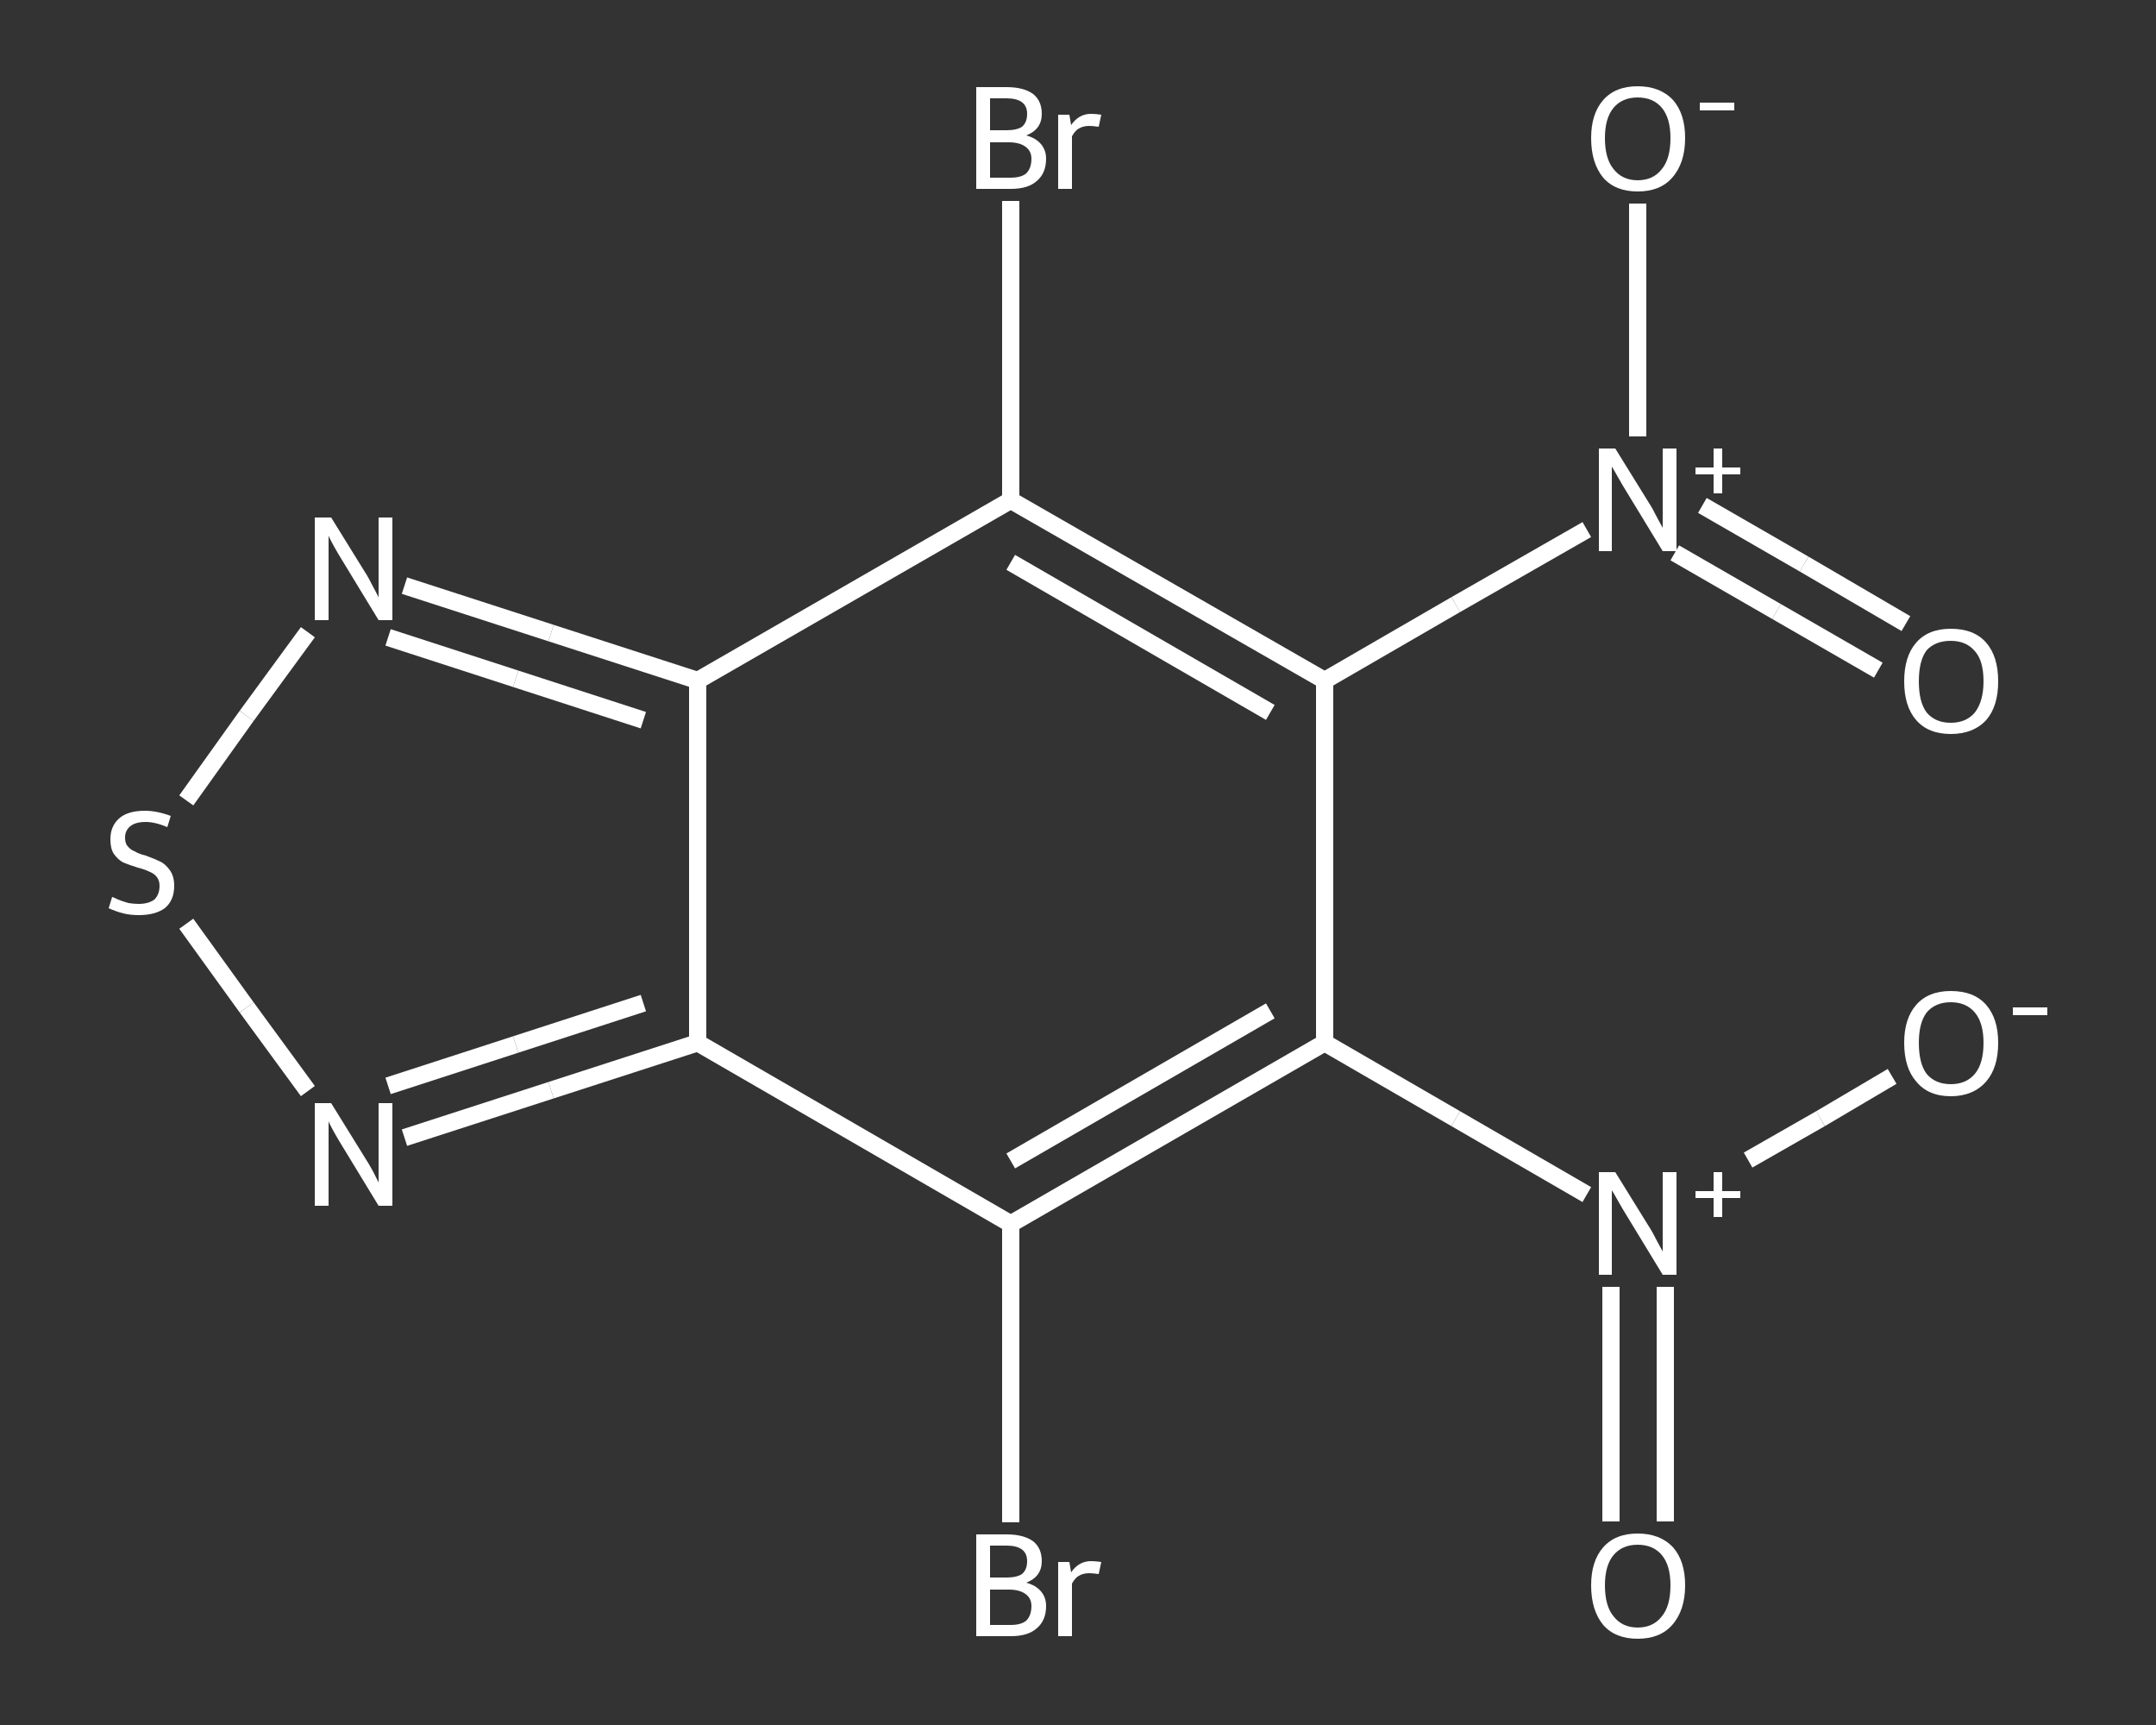 <?xml version='1.0' encoding='iso-8859-1'?>
<svg version='1.1' baseProfile='full'
              xmlns='http://www.w3.org/2000/svg'
                      xmlns:rdkit='http://www.rdkit.org/xml'
                      xmlns:xlink='http://www.w3.org/1999/xlink'
                  xml:space='preserve'
width='250px' height='200px' viewBox='0 0 250 200'>
<rect x="0" y="0" width="250" height="200" fill="#333333" stroke="none"/>
<!-- END OF HEADER -->
<rect style='opacity:1.0;fill:transparent;stroke:none' width='250.0' height='200.0' x='0.0' y='0.0'> </rect>
<path class='bond-0 atom-0 atom-1' d='M 217.8,77.7 L 206.0,70.9' style='fill:none;fill-rule:evenodd;stroke:#FFFFFF;stroke-width:2.0px;stroke-linecap:butt;stroke-linejoin:miter;stroke-opacity:1' />
<path class='bond-0 atom-0 atom-1' d='M 206.0,70.9 L 194.2,64.1' style='fill:none;fill-rule:evenodd;stroke:#FFFFFF;stroke-width:2.0px;stroke-linecap:butt;stroke-linejoin:miter;stroke-opacity:1' />
<path class='bond-0 atom-0 atom-1' d='M 221.0,72.3 L 209.2,65.4' style='fill:none;fill-rule:evenodd;stroke:#FFFFFF;stroke-width:2.0px;stroke-linecap:butt;stroke-linejoin:miter;stroke-opacity:1' />
<path class='bond-0 atom-0 atom-1' d='M 209.2,65.4 L 197.4,58.6' style='fill:none;fill-rule:evenodd;stroke:#FFFFFF;stroke-width:2.0px;stroke-linecap:butt;stroke-linejoin:miter;stroke-opacity:1' />
<path class='bond-1 atom-1 atom-2' d='M 189.9,50.6 L 189.9,37.1' style='fill:none;fill-rule:evenodd;stroke:#FFFFFF;stroke-width:2.0px;stroke-linecap:butt;stroke-linejoin:miter;stroke-opacity:1' />
<path class='bond-1 atom-1 atom-2' d='M 189.9,37.1 L 189.9,23.6' style='fill:none;fill-rule:evenodd;stroke:#FFFFFF;stroke-width:2.0px;stroke-linecap:butt;stroke-linejoin:miter;stroke-opacity:1' />
<path class='bond-2 atom-1 atom-3' d='M 184.0,61.4 L 168.8,70.1' style='fill:none;fill-rule:evenodd;stroke:#FFFFFF;stroke-width:2.0px;stroke-linecap:butt;stroke-linejoin:miter;stroke-opacity:1' />
<path class='bond-2 atom-1 atom-3' d='M 168.8,70.1 L 153.6,78.9' style='fill:none;fill-rule:evenodd;stroke:#FFFFFF;stroke-width:2.0px;stroke-linecap:butt;stroke-linejoin:miter;stroke-opacity:1' />
<path class='bond-3 atom-3 atom-4' d='M 153.6,78.9 L 153.6,120.9' style='fill:none;fill-rule:evenodd;stroke:#FFFFFF;stroke-width:2.0px;stroke-linecap:butt;stroke-linejoin:miter;stroke-opacity:1' />
<path class='bond-4 atom-4 atom-5' d='M 153.6,120.9 L 168.8,129.7' style='fill:none;fill-rule:evenodd;stroke:#FFFFFF;stroke-width:2.0px;stroke-linecap:butt;stroke-linejoin:miter;stroke-opacity:1' />
<path class='bond-4 atom-4 atom-5' d='M 168.8,129.7 L 184.0,138.5' style='fill:none;fill-rule:evenodd;stroke:#FFFFFF;stroke-width:2.0px;stroke-linecap:butt;stroke-linejoin:miter;stroke-opacity:1' />
<path class='bond-5 atom-5 atom-6' d='M 186.8,149.2 L 186.8,162.8' style='fill:none;fill-rule:evenodd;stroke:#FFFFFF;stroke-width:2.0px;stroke-linecap:butt;stroke-linejoin:miter;stroke-opacity:1' />
<path class='bond-5 atom-5 atom-6' d='M 186.8,162.8 L 186.8,176.4' style='fill:none;fill-rule:evenodd;stroke:#FFFFFF;stroke-width:2.0px;stroke-linecap:butt;stroke-linejoin:miter;stroke-opacity:1' />
<path class='bond-5 atom-5 atom-6' d='M 193.1,149.2 L 193.1,162.8' style='fill:none;fill-rule:evenodd;stroke:#FFFFFF;stroke-width:2.0px;stroke-linecap:butt;stroke-linejoin:miter;stroke-opacity:1' />
<path class='bond-5 atom-5 atom-6' d='M 193.1,162.8 L 193.1,176.4' style='fill:none;fill-rule:evenodd;stroke:#FFFFFF;stroke-width:2.0px;stroke-linecap:butt;stroke-linejoin:miter;stroke-opacity:1' />
<path class='bond-6 atom-5 atom-7' d='M 202.7,134.5 L 211.1,129.7' style='fill:none;fill-rule:evenodd;stroke:#FFFFFF;stroke-width:2.0px;stroke-linecap:butt;stroke-linejoin:miter;stroke-opacity:1' />
<path class='bond-6 atom-5 atom-7' d='M 211.1,129.7 L 219.4,124.8' style='fill:none;fill-rule:evenodd;stroke:#FFFFFF;stroke-width:2.0px;stroke-linecap:butt;stroke-linejoin:miter;stroke-opacity:1' />
<path class='bond-7 atom-4 atom-8' d='M 153.6,120.9 L 117.2,141.9' style='fill:none;fill-rule:evenodd;stroke:#FFFFFF;stroke-width:2.0px;stroke-linecap:butt;stroke-linejoin:miter;stroke-opacity:1' />
<path class='bond-7 atom-4 atom-8' d='M 147.3,117.2 L 117.2,134.6' style='fill:none;fill-rule:evenodd;stroke:#FFFFFF;stroke-width:2.0px;stroke-linecap:butt;stroke-linejoin:miter;stroke-opacity:1' />
<path class='bond-8 atom-8 atom-9' d='M 117.2,141.9 L 117.2,159.2' style='fill:none;fill-rule:evenodd;stroke:#FFFFFF;stroke-width:2.0px;stroke-linecap:butt;stroke-linejoin:miter;stroke-opacity:1' />
<path class='bond-8 atom-8 atom-9' d='M 117.2,159.2 L 117.2,176.5' style='fill:none;fill-rule:evenodd;stroke:#FFFFFF;stroke-width:2.0px;stroke-linecap:butt;stroke-linejoin:miter;stroke-opacity:1' />
<path class='bond-9 atom-8 atom-10' d='M 117.2,141.9 L 80.9,120.9' style='fill:none;fill-rule:evenodd;stroke:#FFFFFF;stroke-width:2.0px;stroke-linecap:butt;stroke-linejoin:miter;stroke-opacity:1' />
<path class='bond-10 atom-10 atom-11' d='M 80.9,120.9 L 63.9,126.4' style='fill:none;fill-rule:evenodd;stroke:#FFFFFF;stroke-width:2.0px;stroke-linecap:butt;stroke-linejoin:miter;stroke-opacity:1' />
<path class='bond-10 atom-10 atom-11' d='M 63.9,126.4 L 46.9,131.9' style='fill:none;fill-rule:evenodd;stroke:#FFFFFF;stroke-width:2.0px;stroke-linecap:butt;stroke-linejoin:miter;stroke-opacity:1' />
<path class='bond-10 atom-10 atom-11' d='M 74.6,116.3 L 59.8,121.1' style='fill:none;fill-rule:evenodd;stroke:#FFFFFF;stroke-width:2.0px;stroke-linecap:butt;stroke-linejoin:miter;stroke-opacity:1' />
<path class='bond-10 atom-10 atom-11' d='M 59.8,121.1 L 45.0,125.9' style='fill:none;fill-rule:evenodd;stroke:#FFFFFF;stroke-width:2.0px;stroke-linecap:butt;stroke-linejoin:miter;stroke-opacity:1' />
<path class='bond-11 atom-11 atom-12' d='M 35.7,126.5 L 28.6,116.8' style='fill:none;fill-rule:evenodd;stroke:#FFFFFF;stroke-width:2.0px;stroke-linecap:butt;stroke-linejoin:miter;stroke-opacity:1' />
<path class='bond-11 atom-11 atom-12' d='M 28.6,116.8 L 21.6,107.1' style='fill:none;fill-rule:evenodd;stroke:#FFFFFF;stroke-width:2.0px;stroke-linecap:butt;stroke-linejoin:miter;stroke-opacity:1' />
<path class='bond-12 atom-12 atom-13' d='M 21.6,92.8 L 28.6,83.0' style='fill:none;fill-rule:evenodd;stroke:#FFFFFF;stroke-width:2.0px;stroke-linecap:butt;stroke-linejoin:miter;stroke-opacity:1' />
<path class='bond-12 atom-12 atom-13' d='M 28.6,83.0 L 35.7,73.3' style='fill:none;fill-rule:evenodd;stroke:#FFFFFF;stroke-width:2.0px;stroke-linecap:butt;stroke-linejoin:miter;stroke-opacity:1' />
<path class='bond-13 atom-13 atom-14' d='M 46.9,67.9 L 63.9,73.4' style='fill:none;fill-rule:evenodd;stroke:#FFFFFF;stroke-width:2.0px;stroke-linecap:butt;stroke-linejoin:miter;stroke-opacity:1' />
<path class='bond-13 atom-13 atom-14' d='M 63.9,73.4 L 80.9,78.9' style='fill:none;fill-rule:evenodd;stroke:#FFFFFF;stroke-width:2.0px;stroke-linecap:butt;stroke-linejoin:miter;stroke-opacity:1' />
<path class='bond-13 atom-13 atom-14' d='M 45.0,73.9 L 59.8,78.7' style='fill:none;fill-rule:evenodd;stroke:#FFFFFF;stroke-width:2.0px;stroke-linecap:butt;stroke-linejoin:miter;stroke-opacity:1' />
<path class='bond-13 atom-13 atom-14' d='M 59.8,78.7 L 74.6,83.5' style='fill:none;fill-rule:evenodd;stroke:#FFFFFF;stroke-width:2.0px;stroke-linecap:butt;stroke-linejoin:miter;stroke-opacity:1' />
<path class='bond-14 atom-14 atom-15' d='M 80.9,78.9 L 117.2,58.0' style='fill:none;fill-rule:evenodd;stroke:#FFFFFF;stroke-width:2.0px;stroke-linecap:butt;stroke-linejoin:miter;stroke-opacity:1' />
<path class='bond-15 atom-15 atom-16' d='M 117.2,58.0 L 117.2,40.6' style='fill:none;fill-rule:evenodd;stroke:#FFFFFF;stroke-width:2.0px;stroke-linecap:butt;stroke-linejoin:miter;stroke-opacity:1' />
<path class='bond-15 atom-15 atom-16' d='M 117.2,40.6 L 117.2,23.3' style='fill:none;fill-rule:evenodd;stroke:#FFFFFF;stroke-width:2.0px;stroke-linecap:butt;stroke-linejoin:miter;stroke-opacity:1' />
<path class='bond-16 atom-15 atom-3' d='M 117.2,58.0 L 153.6,78.9' style='fill:none;fill-rule:evenodd;stroke:#FFFFFF;stroke-width:2.0px;stroke-linecap:butt;stroke-linejoin:miter;stroke-opacity:1' />
<path class='bond-16 atom-15 atom-3' d='M 117.2,65.2 L 147.3,82.6' style='fill:none;fill-rule:evenodd;stroke:#FFFFFF;stroke-width:2.0px;stroke-linecap:butt;stroke-linejoin:miter;stroke-opacity:1' />
<path class='bond-17 atom-14 atom-10' d='M 80.9,78.9 L 80.9,120.9' style='fill:none;fill-rule:evenodd;stroke:#FFFFFF;stroke-width:2.0px;stroke-linecap:butt;stroke-linejoin:miter;stroke-opacity:1' />
<path class='atom-0' d='M 220.8 79.0
Q 220.8 76.1, 222.2 74.5
Q 223.6 72.9, 226.2 72.9
Q 228.9 72.9, 230.3 74.5
Q 231.7 76.1, 231.7 79.0
Q 231.7 81.9, 230.3 83.5
Q 228.8 85.1, 226.2 85.1
Q 223.6 85.1, 222.2 83.5
Q 220.8 81.9, 220.8 79.0
M 226.2 83.8
Q 228.0 83.8, 229.0 82.6
Q 230.0 81.3, 230.0 79.0
Q 230.0 76.6, 229.0 75.5
Q 228.0 74.3, 226.2 74.3
Q 224.4 74.3, 223.4 75.4
Q 222.5 76.6, 222.5 79.0
Q 222.5 81.4, 223.4 82.6
Q 224.4 83.8, 226.2 83.8
' fill='#FFFFFF'/>
<path class='atom-1' d='M 187.3 52.0
L 191.2 58.3
Q 191.6 58.9, 192.2 60.1
Q 192.8 61.2, 192.8 61.2
L 192.8 52.0
L 194.4 52.0
L 194.4 63.9
L 192.8 63.9
L 188.6 57.0
Q 188.1 56.2, 187.6 55.3
Q 187.1 54.4, 186.9 54.1
L 186.9 63.9
L 185.4 63.9
L 185.4 52.0
L 187.3 52.0
' fill='#FFFFFF'/>
<path class='atom-1' d='M 196.6 54.2
L 198.7 54.2
L 198.7 52.0
L 199.7 52.0
L 199.7 54.2
L 201.8 54.2
L 201.8 55.0
L 199.7 55.0
L 199.7 57.2
L 198.7 57.2
L 198.7 55.0
L 196.6 55.0
L 196.6 54.2
' fill='#FFFFFF'/>
<path class='atom-2' d='M 184.5 16.0
Q 184.5 13.2, 185.9 11.6
Q 187.3 10.0, 189.9 10.0
Q 192.5 10.0, 194.0 11.6
Q 195.4 13.2, 195.4 16.0
Q 195.4 18.9, 193.9 20.6
Q 192.5 22.2, 189.9 22.2
Q 187.3 22.2, 185.9 20.6
Q 184.5 18.9, 184.5 16.0
M 189.9 20.9
Q 191.7 20.9, 192.7 19.6
Q 193.7 18.4, 193.7 16.0
Q 193.7 13.7, 192.7 12.5
Q 191.7 11.3, 189.9 11.3
Q 188.1 11.3, 187.1 12.5
Q 186.1 13.7, 186.1 16.0
Q 186.1 18.4, 187.1 19.6
Q 188.1 20.9, 189.9 20.9
' fill='#FFFFFF'/>
<path class='atom-2' d='M 197.1 11.9
L 201.1 11.9
L 201.1 12.8
L 197.1 12.8
L 197.1 11.9
' fill='#FFFFFF'/>
<path class='atom-5' d='M 187.3 135.9
L 191.2 142.2
Q 191.6 142.8, 192.2 144.0
Q 192.8 145.1, 192.8 145.1
L 192.8 135.9
L 194.4 135.9
L 194.4 147.8
L 192.8 147.8
L 188.6 140.9
Q 188.1 140.1, 187.6 139.2
Q 187.1 138.3, 186.9 138.0
L 186.9 147.8
L 185.4 147.8
L 185.4 135.9
L 187.3 135.9
' fill='#FFFFFF'/>
<path class='atom-5' d='M 196.6 138.1
L 198.7 138.1
L 198.7 135.9
L 199.7 135.9
L 199.7 138.1
L 201.8 138.1
L 201.8 138.9
L 199.7 138.9
L 199.7 141.1
L 198.7 141.1
L 198.7 138.9
L 196.6 138.9
L 196.6 138.1
' fill='#FFFFFF'/>
<path class='atom-6' d='M 184.5 183.8
Q 184.5 181.0, 185.9 179.4
Q 187.3 177.8, 189.9 177.8
Q 192.5 177.8, 194.0 179.4
Q 195.4 181.0, 195.4 183.8
Q 195.4 186.7, 193.9 188.4
Q 192.5 190.0, 189.9 190.0
Q 187.3 190.0, 185.9 188.4
Q 184.5 186.7, 184.5 183.8
M 189.9 188.7
Q 191.7 188.7, 192.7 187.4
Q 193.7 186.2, 193.7 183.8
Q 193.7 181.5, 192.7 180.3
Q 191.7 179.1, 189.9 179.1
Q 188.1 179.1, 187.1 180.3
Q 186.1 181.5, 186.1 183.8
Q 186.1 186.2, 187.1 187.4
Q 188.1 188.7, 189.9 188.7
' fill='#FFFFFF'/>
<path class='atom-7' d='M 220.8 120.9
Q 220.8 118.1, 222.2 116.5
Q 223.6 114.9, 226.2 114.9
Q 228.9 114.9, 230.3 116.5
Q 231.7 118.1, 231.7 120.9
Q 231.7 123.8, 230.3 125.4
Q 228.8 127.1, 226.2 127.1
Q 223.6 127.1, 222.2 125.4
Q 220.8 123.8, 220.8 120.9
M 226.2 125.7
Q 228.0 125.7, 229.0 124.5
Q 230.0 123.3, 230.0 120.9
Q 230.0 118.6, 229.0 117.4
Q 228.0 116.2, 226.2 116.2
Q 224.4 116.2, 223.4 117.4
Q 222.5 118.6, 222.5 120.9
Q 222.5 123.3, 223.4 124.5
Q 224.4 125.7, 226.2 125.7
' fill='#FFFFFF'/>
<path class='atom-7' d='M 233.4 116.8
L 237.4 116.8
L 237.4 117.7
L 233.4 117.7
L 233.4 116.8
' fill='#FFFFFF'/>
<path class='atom-9' d='M 119.0 183.5
Q 120.1 183.8, 120.7 184.5
Q 121.3 185.2, 121.3 186.2
Q 121.3 187.9, 120.2 188.8
Q 119.2 189.7, 117.2 189.7
L 113.2 189.7
L 113.2 177.9
L 116.7 177.9
Q 118.7 177.9, 119.8 178.7
Q 120.8 179.5, 120.8 181.0
Q 120.8 182.8, 119.0 183.5
M 114.8 179.2
L 114.8 182.9
L 116.7 182.9
Q 117.9 182.9, 118.5 182.5
Q 119.1 182.0, 119.1 181.0
Q 119.1 179.2, 116.7 179.2
L 114.8 179.2
M 117.2 188.4
Q 118.4 188.4, 119.0 187.9
Q 119.6 187.3, 119.6 186.2
Q 119.6 185.3, 118.9 184.8
Q 118.2 184.3, 117.0 184.3
L 114.8 184.3
L 114.8 188.4
L 117.2 188.4
' fill='#FFFFFF'/>
<path class='atom-9' d='M 124.0 181.1
L 124.2 182.3
Q 125.1 181.0, 126.5 181.0
Q 127.0 181.0, 127.7 181.1
L 127.4 182.5
Q 126.7 182.4, 126.3 182.4
Q 125.6 182.4, 125.1 182.7
Q 124.7 182.9, 124.3 183.6
L 124.3 189.7
L 122.7 189.7
L 122.7 181.1
L 124.0 181.1
' fill='#FFFFFF'/>
<path class='atom-11' d='M 38.4 127.9
L 42.3 134.2
Q 42.7 134.8, 43.3 135.9
Q 43.9 137.1, 43.9 137.1
L 43.9 127.9
L 45.5 127.9
L 45.5 139.8
L 43.9 139.8
L 39.7 132.9
Q 39.2 132.1, 38.7 131.2
Q 38.2 130.3, 38.1 130.0
L 38.1 139.8
L 36.5 139.8
L 36.5 127.9
L 38.4 127.9
' fill='#FFFFFF'/>
<path class='atom-12' d='M 13.0 104.0
Q 13.1 104.0, 13.7 104.3
Q 14.2 104.5, 14.9 104.7
Q 15.5 104.8, 16.1 104.8
Q 17.2 104.8, 17.9 104.3
Q 18.5 103.7, 18.5 102.7
Q 18.5 102.1, 18.2 101.7
Q 17.9 101.3, 17.4 101.1
Q 16.8 100.8, 16.0 100.6
Q 15.0 100.3, 14.3 100.0
Q 13.7 99.7, 13.2 99.0
Q 12.8 98.4, 12.8 97.3
Q 12.8 95.8, 13.8 94.9
Q 14.8 94.0, 16.8 94.0
Q 18.2 94.0, 19.8 94.6
L 19.4 95.9
Q 18.0 95.3, 16.9 95.3
Q 15.7 95.3, 15.1 95.8
Q 14.5 96.3, 14.5 97.1
Q 14.5 97.8, 14.8 98.1
Q 15.1 98.5, 15.6 98.7
Q 16.1 99.0, 16.9 99.2
Q 18.0 99.6, 18.6 99.9
Q 19.2 100.2, 19.7 100.9
Q 20.2 101.6, 20.2 102.7
Q 20.2 104.4, 19.1 105.3
Q 18.0 106.1, 16.1 106.1
Q 15.1 106.1, 14.3 105.9
Q 13.5 105.7, 12.6 105.3
L 13.0 104.0
' fill='#FFFFFF'/>
<path class='atom-13' d='M 38.4 60.0
L 42.3 66.3
Q 42.7 66.9, 43.3 68.1
Q 43.9 69.2, 43.9 69.3
L 43.9 60.0
L 45.5 60.0
L 45.5 71.9
L 43.9 71.9
L 39.7 65.0
Q 39.2 64.2, 38.7 63.3
Q 38.2 62.4, 38.1 62.1
L 38.1 71.9
L 36.5 71.9
L 36.5 60.0
L 38.4 60.0
' fill='#FFFFFF'/>
<path class='atom-16' d='M 119.0 15.7
Q 120.1 16.0, 120.7 16.7
Q 121.3 17.4, 121.3 18.4
Q 121.3 20.1, 120.2 21.0
Q 119.2 21.9, 117.2 21.9
L 113.2 21.9
L 113.2 10.1
L 116.7 10.1
Q 118.7 10.1, 119.8 10.9
Q 120.8 11.7, 120.8 13.2
Q 120.8 15.0, 119.0 15.7
M 114.8 11.4
L 114.8 15.1
L 116.7 15.1
Q 117.9 15.1, 118.5 14.7
Q 119.1 14.2, 119.1 13.2
Q 119.1 11.4, 116.7 11.4
L 114.8 11.4
M 117.2 20.6
Q 118.4 20.6, 119.0 20.1
Q 119.6 19.5, 119.6 18.4
Q 119.6 17.5, 118.9 17.0
Q 118.2 16.5, 117.0 16.5
L 114.8 16.5
L 114.8 20.6
L 117.2 20.6
' fill='#FFFFFF'/>
<path class='atom-16' d='M 124.0 13.3
L 124.2 14.5
Q 125.1 13.2, 126.5 13.2
Q 127.0 13.2, 127.7 13.3
L 127.4 14.7
Q 126.7 14.6, 126.3 14.6
Q 125.6 14.6, 125.1 14.9
Q 124.7 15.1, 124.3 15.8
L 124.3 21.9
L 122.7 21.9
L 122.7 13.3
L 124.0 13.3
' fill='#FFFFFF'/>
</svg>
